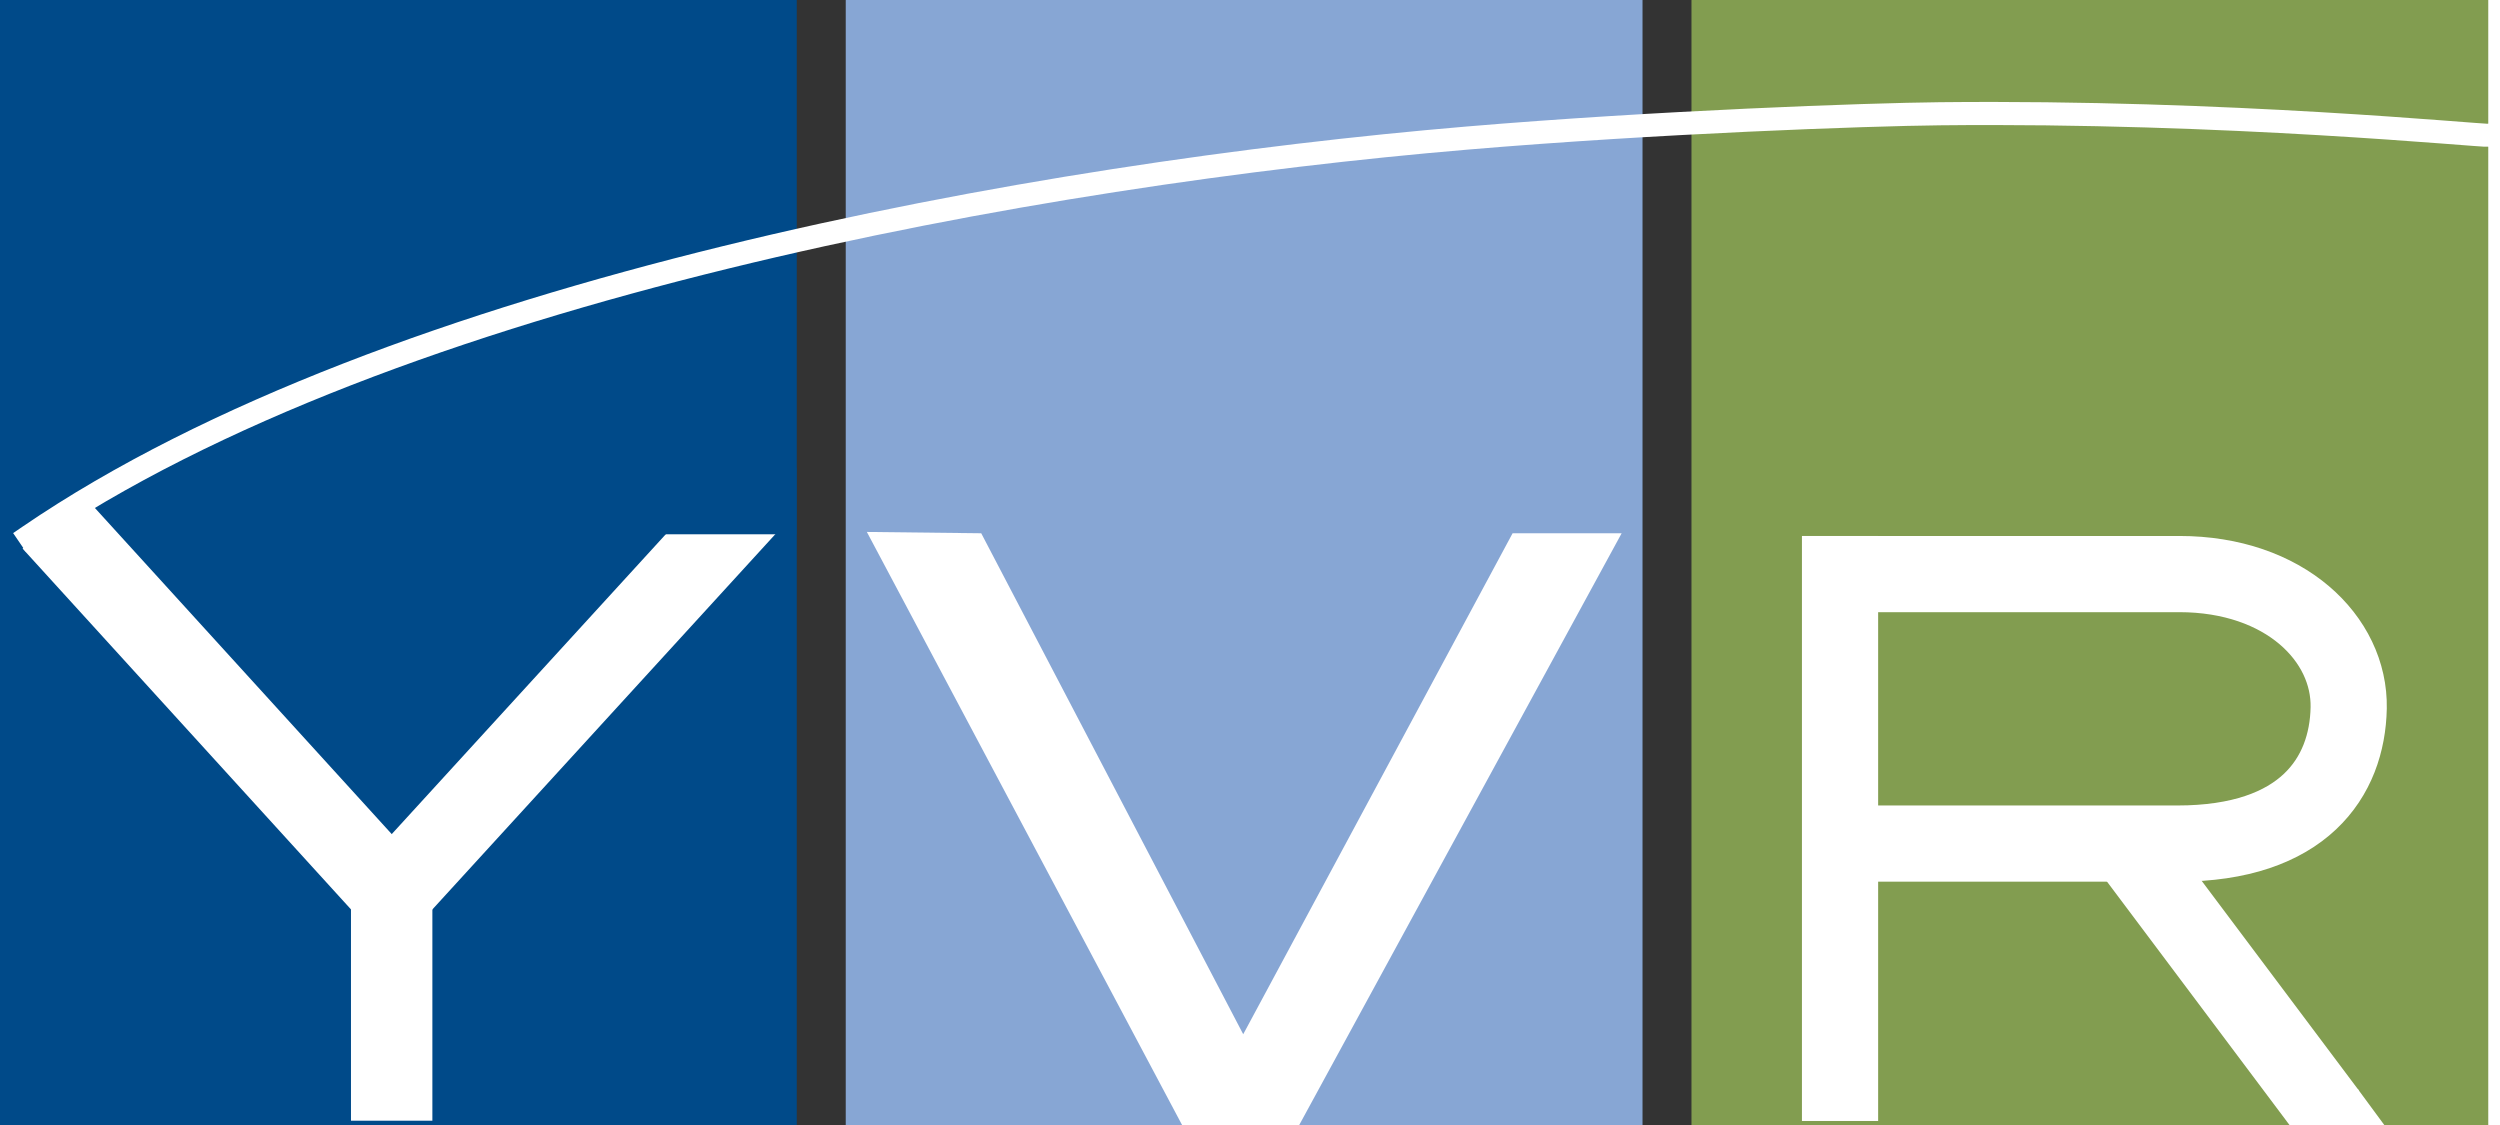 <svg xmlns="http://www.w3.org/2000/svg" width="200" height="90" viewBox="0 0 300 319" xmlns:v="https://vecta.io/nano"><rect x="0" y="0" width="300" height="319" fill="#333333" stroke="none"/><style><![CDATA[.B{stroke-linecap:square}.C{stroke-width:22.918}]]></style><path d="M275.186.001h225.931v318.999H275.186V.001z" fill="#829d50"/><path d="M35.371.001h225.931v318.999H35.371V.001z" fill="#87a6d4"/><path d="M-204.444.001H21.486v318.999h-225.931V.001z" fill="#004a89"/><g fill="none" stroke="#fff"><path d="M-196.169 152.018C-93.138 81.68 90.894 49.356 211.42 39.162c54.065-4.575 113.596-6.685 134.173-6.905 82.116-.886 153.26 6.344 155.58 6.091" stroke-width="6.551" class="B"/><path d="M-189.565 147.844l96.182 105.675" class="C"/><path d="M-93.383 306.24v-57.239" stroke-width="23.081" class="B"/><path d="M9.49 140.957L-93.383 253.519" class="C"/></g><path d="M-27.116 132.685h48.477V151.5h-48.477v-18.814z" fill="#004a89"/><path d="M163.958 319h-33.219L41.356 150.837l32.431.373 74.29 142.054L224.46 151.21h30.924L163.958 319z" fill="#fff"/><g fill="none" stroke="#fff" stroke-width="21.608"><path d="M317.309 307.054V162.782" class="B"/><path d="M317.463 239.202h95.535c35.777 0 48.155-18.859 48.542-38.457s-18.07-37.964-48.026-37.964H311.266"/><path d="M402.153 244.175l47.149 62.878" class="B"/></g><path d="M450.456 319l13.625-10.26 7.553 10.26" fill="#fff" fill-rule="evenodd"/></svg>